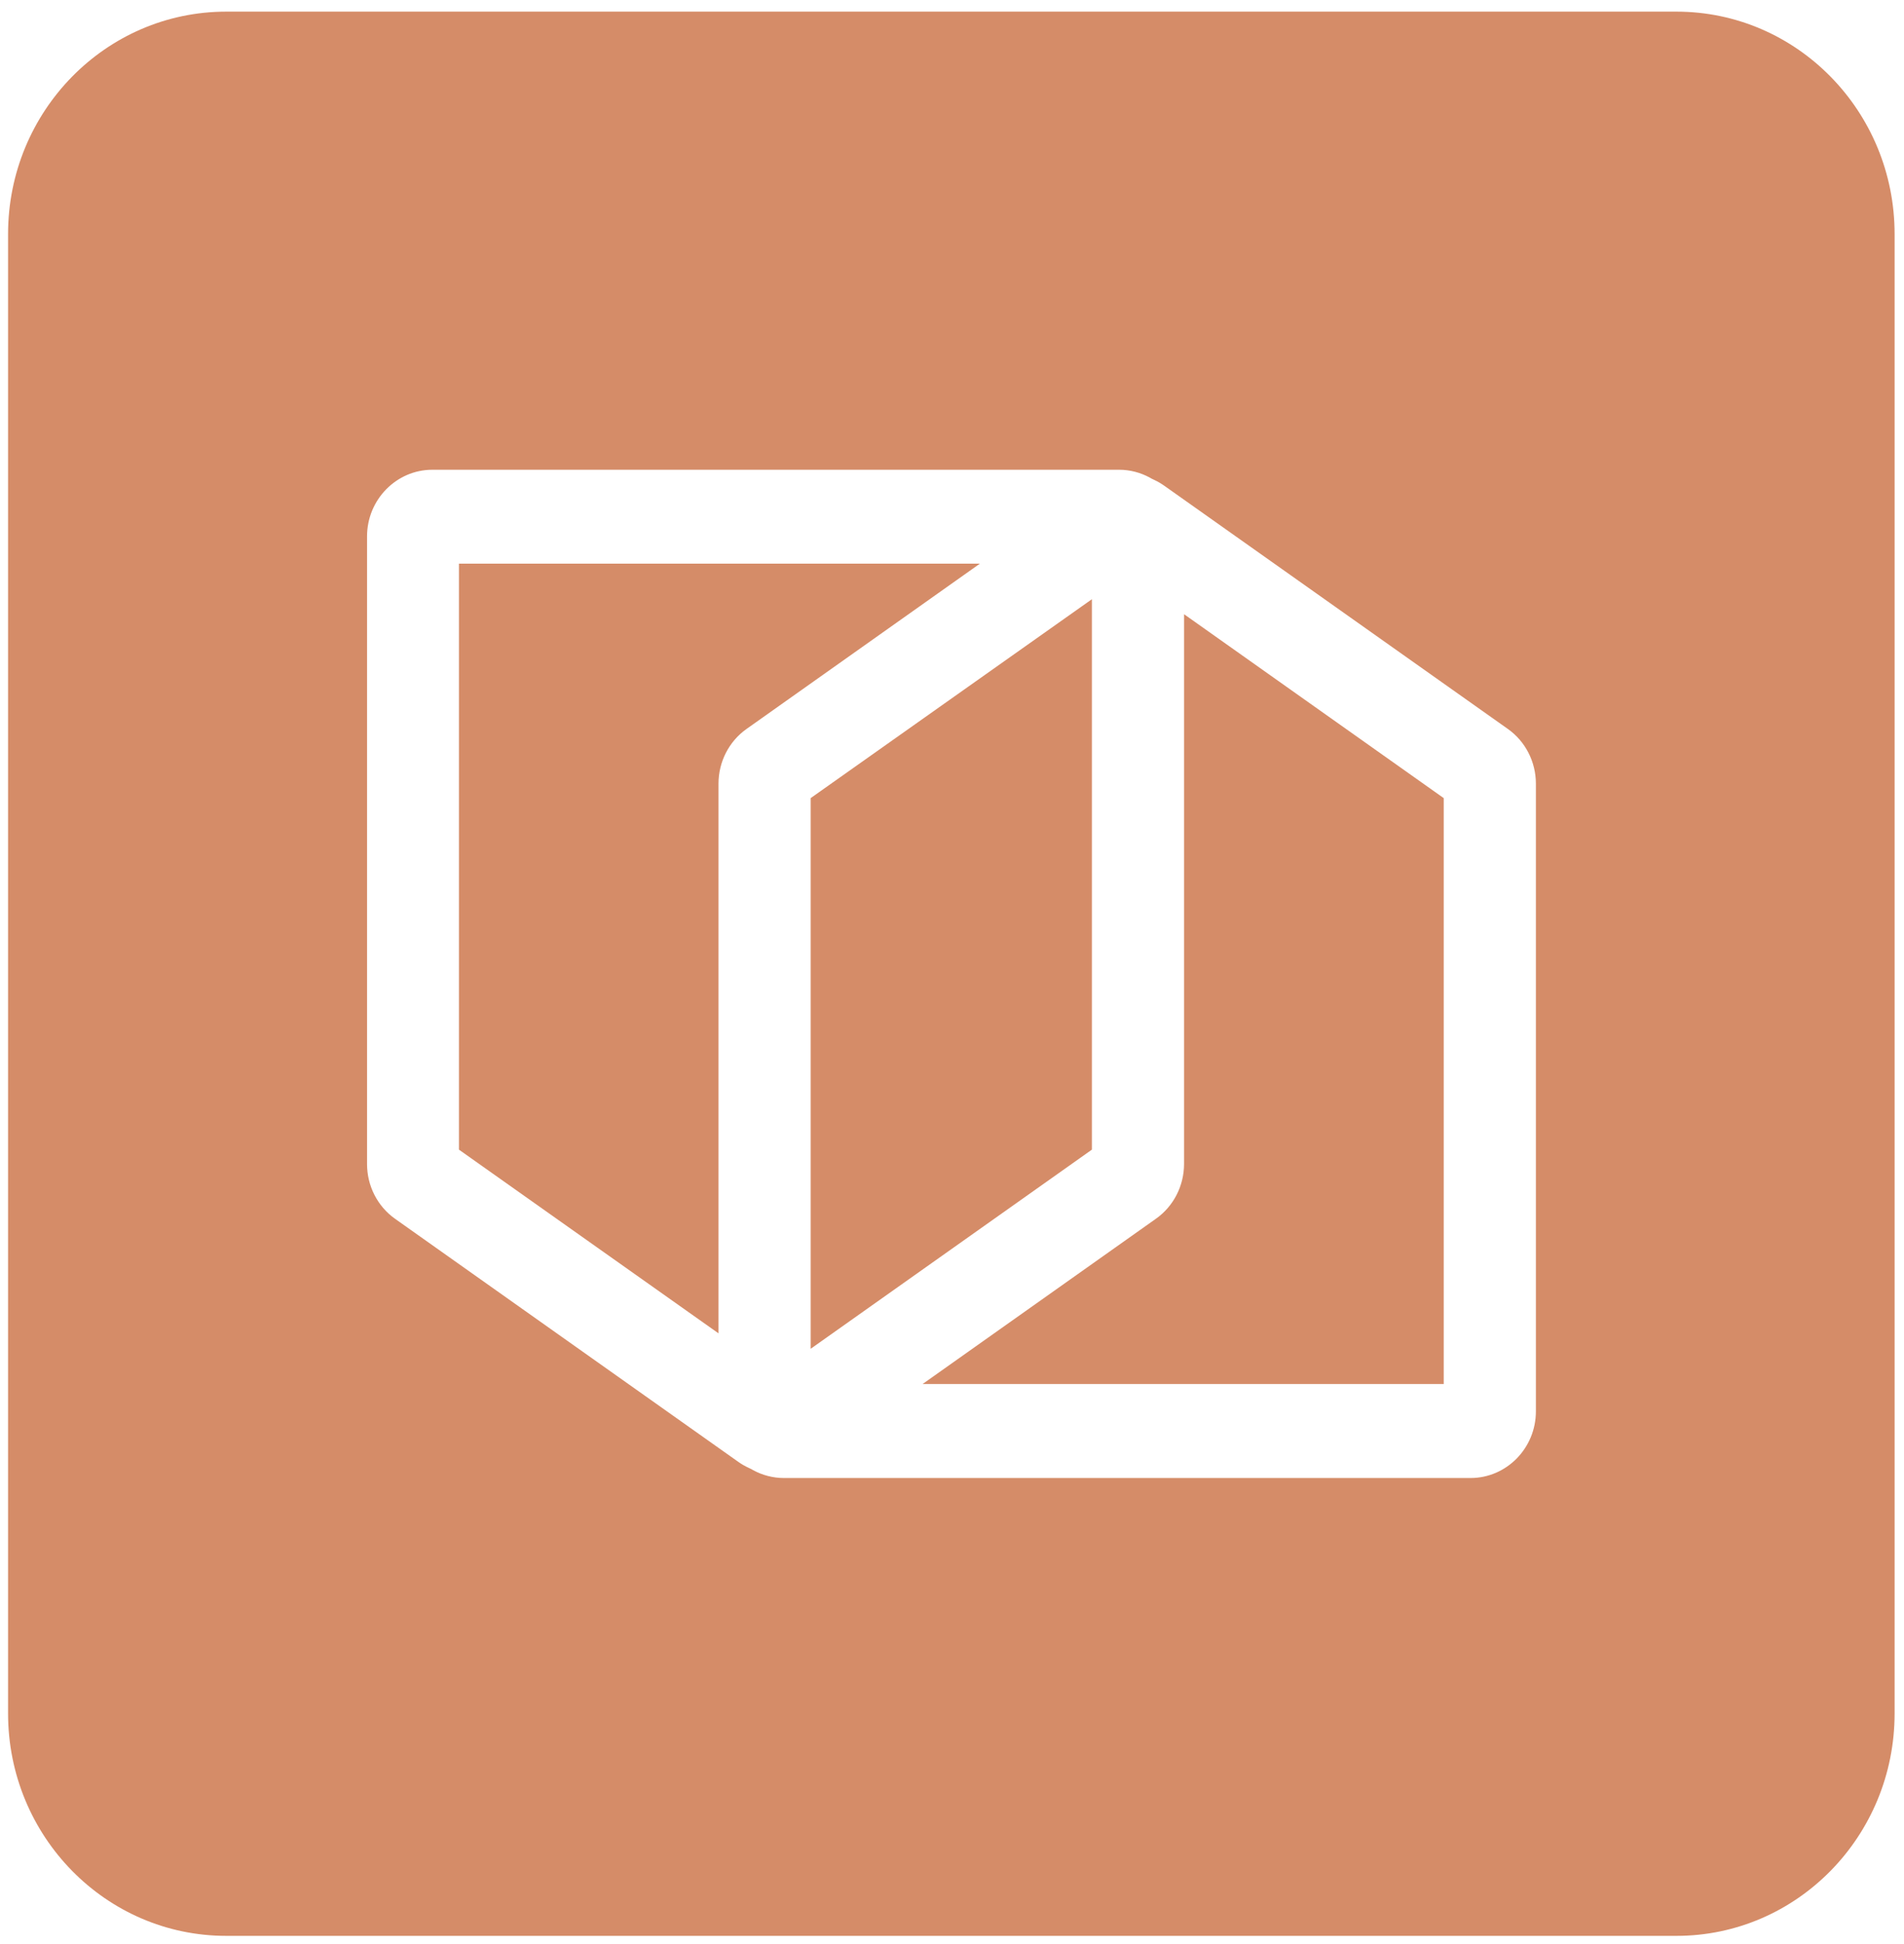 <?xml version="1.0" encoding="UTF-8"?>
<svg width="144px" height="147px" viewBox="0 0 144 147" version="1.1" xmlns="http://www.w3.org/2000/svg" xmlns:xlink="http://www.w3.org/1999/xlink">
    <title>Isotipo_Color principal</title>
    <g id="Page-1" stroke="none" stroke-width="1" fill="none" fill-rule="evenodd">
        <g id="Isotipo_Color-principal" transform="translate(0.61, 0.88)" fill="#D58C68" fill-rule="nonzero">
            <polygon id="Path" points="81.97 44.43 60.7 59.47 60.7 101.11 81.97 86.05"></polygon>
            <path d="M88.94,45.57 L88.94,87.13 C88.94,88.78 88.15,90.33 86.82,91.27 L69.17,103.77 L108.58,103.77 L108.58,59.47 L88.95,45.57 L88.94,45.57 Z" id="Path"></path>
            <path d="M34.1,41.75 L34.1,86.05 L53.73,99.94 L53.73,58.38 C53.73,56.73 54.52,55.18 55.85,54.24 L73.5,41.74 L34.1,41.74 L34.1,41.75 Z" id="Path"></path>
            <path d="M126.18,0 L16.5,0 C7.39,0 0,7.53 0,16.82 L0,128.68 C0,137.97 7.39,145.5 16.5,145.5 L126.18,145.5 C135.29,145.5 142.68,137.97 142.68,128.68 L142.68,16.82 C142.68,7.53 135.29,0 126.18,0 Z M115.55,105.84 C115.55,108.62 113.33,110.88 110.61,110.88 L58.67,110.88 C57.86,110.88 57.05,110.67 56.34,110.28 L56.22,110.21 L56.22,110.21 L55.99,110.1 C55.73,109.98 55.47,109.83 55.23,109.66 L29.27,91.28 C27.94,90.34 27.15,88.79 27.15,87.14 L27.15,39.68 C27.15,36.9 29.37,34.64 32.09,34.64 L84.03,34.64 C84.84,34.64 85.65,34.85 86.36,35.24 L86.48,35.31 L86.48,35.31 L86.71,35.42 C86.97,35.54 87.22,35.69 87.46,35.86 L113.43,54.24 C114.76,55.18 115.55,56.73 115.55,58.38 L115.55,105.84 L115.55,105.84 Z" id="Shape"></path>
        </g>
    </g>
</svg>